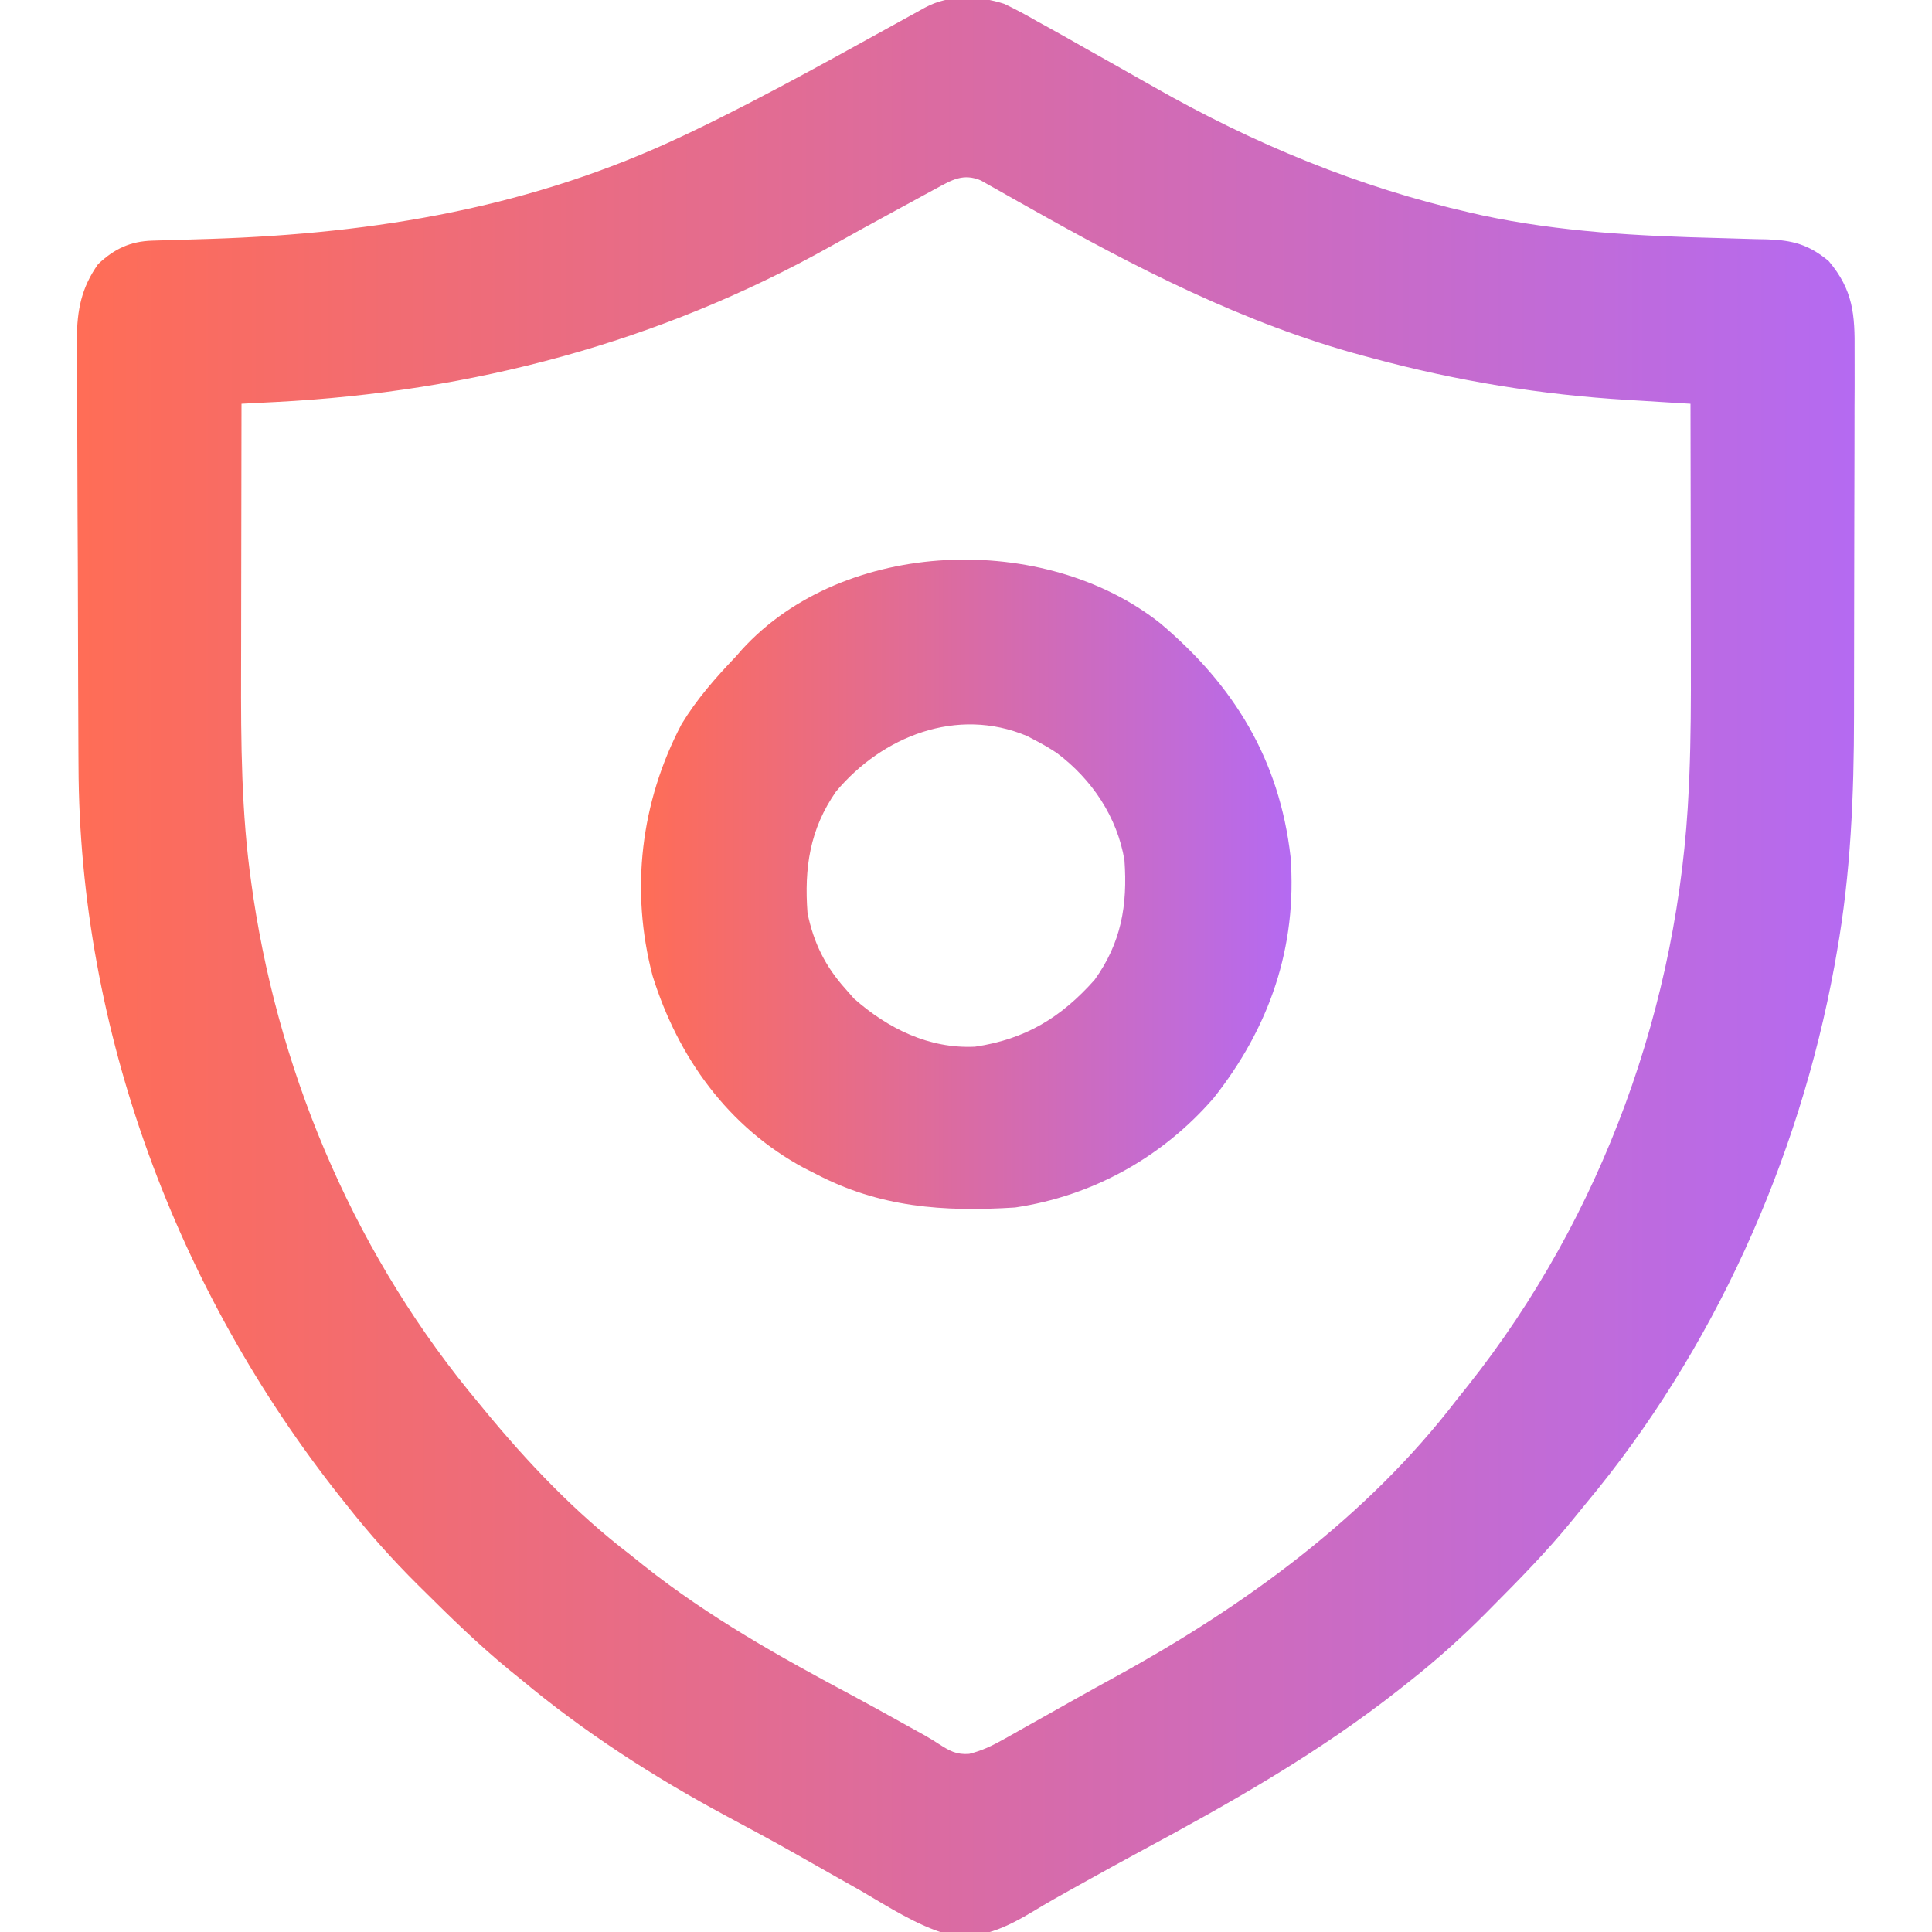 <svg width="80" height="80" viewBox="0 0 80 80" fill="none" xmlns="http://www.w3.org/2000/svg">
<g clip-path="url(#clip0_18617_74378)">
<path d="M41.581 0.158C42.055 0.382 42.506 0.627 42.959 0.889C43.208 1.025 43.208 1.025 43.462 1.165C43.977 1.449 44.489 1.739 45 2.031C45.323 2.213 45.646 2.394 45.969 2.575C46.577 2.916 47.183 3.26 47.789 3.605C51.917 5.955 56.253 7.754 60.898 8.809C61.053 8.844 61.208 8.879 61.367 8.916C64.609 9.607 67.86 9.775 71.164 9.857C71.676 9.87 72.189 9.886 72.701 9.902C72.856 9.905 73.01 9.908 73.17 9.911C74.218 9.945 74.899 10.124 75.723 10.811C76.74 12.016 76.809 13.025 76.795 14.555C76.795 14.759 76.796 14.962 76.796 15.172C76.798 15.729 76.796 16.285 76.792 16.841C76.79 17.428 76.79 18.014 76.79 18.6C76.79 19.587 76.787 20.573 76.783 21.56C76.778 22.692 76.776 23.824 76.777 24.956C76.777 26.17 76.775 27.384 76.772 28.598C76.771 28.943 76.771 29.288 76.771 29.633C76.769 32.926 76.637 36.157 76.064 39.404C76.014 39.69 76.014 39.69 75.963 39.981C74.485 48.059 70.944 55.936 65.67 62.258C65.469 62.5 65.271 62.746 65.073 62.991C64.051 64.241 62.925 65.389 61.787 66.533C61.674 66.648 61.674 66.648 61.559 66.764C60.521 67.811 59.441 68.777 58.281 69.688C58.167 69.778 58.053 69.869 57.935 69.962C54.561 72.618 50.922 74.67 47.147 76.702C46.464 77.071 45.784 77.444 45.106 77.822C44.876 77.951 44.644 78.079 44.413 78.207C43.876 78.503 43.344 78.805 42.82 79.124C41.688 79.802 40.582 80.361 39.223 80.093C37.937 79.717 36.774 78.949 35.625 78.281C35.333 78.116 35.04 77.951 34.747 77.786C34.149 77.45 33.552 77.111 32.955 76.771C32.008 76.233 31.048 75.719 30.088 75.205C27.073 73.583 24.192 71.732 21.562 69.531C21.338 69.35 21.338 69.35 21.108 69.165C19.848 68.13 18.684 66.999 17.529 65.85C17.415 65.737 17.415 65.737 17.298 65.621C16.252 64.583 15.287 63.502 14.375 62.344C14.24 62.175 14.24 62.175 14.103 62.003C7.319 53.446 3.289 42.691 3.251 31.735C3.25 31.527 3.249 31.318 3.247 31.11C3.243 30.433 3.241 29.757 3.239 29.08C3.238 28.846 3.237 28.611 3.236 28.376C3.233 27.4 3.23 26.424 3.228 25.447C3.225 24.056 3.22 22.665 3.211 21.273C3.205 20.29 3.202 19.307 3.201 18.323C3.201 17.738 3.199 17.153 3.194 16.567C3.188 15.915 3.189 15.263 3.19 14.61C3.188 14.419 3.185 14.227 3.182 14.03C3.191 12.845 3.367 11.919 4.062 10.938C4.733 10.301 5.403 9.988 6.323 9.964C6.465 9.959 6.607 9.955 6.754 9.951C6.908 9.947 7.062 9.943 7.22 9.938C7.552 9.928 7.883 9.918 8.214 9.907C8.388 9.902 8.561 9.896 8.74 9.891C15.604 9.666 22.031 8.587 28.281 5.625C28.427 5.556 28.427 5.556 28.576 5.486C31.887 3.902 35.095 2.073 38.312 0.309C39.296 -0.225 40.526 -0.184 41.581 0.158ZM38.79 7.791C38.613 7.887 38.435 7.983 38.252 8.082C38.111 8.159 38.111 8.159 37.967 8.238C37.672 8.4 37.376 8.561 37.08 8.721C36.182 9.208 35.287 9.7 34.396 10.2C27.278 14.183 19.551 16.225 11.43 16.645C11.292 16.652 11.154 16.659 11.012 16.666C10.675 16.684 10.338 16.701 10 16.719C9.996 18.49 9.994 20.262 9.992 22.033C9.991 22.856 9.99 23.679 9.988 24.502C9.986 25.299 9.986 26.097 9.985 26.894C9.985 27.195 9.984 27.496 9.983 27.797C9.975 30.73 9.992 33.684 10.41 36.592C10.45 36.874 10.45 36.874 10.491 37.161C11.653 44.838 14.85 52.169 19.844 58.125C19.907 58.202 19.971 58.28 20.036 58.359C21.844 60.561 23.828 62.641 26.094 64.375C26.287 64.529 26.48 64.684 26.674 64.839C29.364 66.973 32.314 68.62 35.338 70.231C36.013 70.593 36.684 70.965 37.353 71.338C37.464 71.399 37.575 71.461 37.688 71.524C37.792 71.582 37.896 71.64 38.004 71.7C38.152 71.782 38.152 71.782 38.304 71.865C38.499 71.977 38.692 72.095 38.88 72.219C39.323 72.501 39.598 72.663 40.13 72.625C40.672 72.488 41.084 72.289 41.57 72.015C41.659 71.966 41.748 71.916 41.839 71.865C42.129 71.704 42.417 71.54 42.705 71.377C42.908 71.263 43.11 71.15 43.313 71.036C43.727 70.804 44.141 70.572 44.554 70.338C45.109 70.026 45.666 69.719 46.224 69.413C51.54 66.496 56.594 62.826 60.312 57.969C60.467 57.775 60.622 57.582 60.776 57.389C66.359 50.351 69.536 41.575 69.931 32.616C69.937 32.467 69.944 32.319 69.951 32.166C70.016 30.567 70.02 28.97 70.015 27.369C70.015 27.059 70.015 26.749 70.015 26.438C70.014 25.634 70.013 24.83 70.011 24.026C70.009 23.201 70.008 22.375 70.008 21.55C70.006 19.939 70.003 18.329 70 16.719C69.865 16.711 69.73 16.703 69.591 16.695C69.079 16.664 68.566 16.632 68.054 16.6C67.834 16.587 67.615 16.573 67.395 16.56C63.816 16.347 60.339 15.777 56.875 14.844C56.74 14.808 56.605 14.772 56.465 14.735C51.516 13.405 46.987 11.065 42.547 8.561C42.404 8.481 42.262 8.401 42.115 8.319C41.844 8.167 41.574 8.014 41.304 7.86C41.182 7.792 41.061 7.724 40.936 7.654C40.831 7.594 40.725 7.534 40.616 7.472C39.894 7.167 39.425 7.445 38.79 7.791Z" fill="url(#paint0_linear_18617_74378)" fill-opacity="0.8"/>
<path d="M48.054 25.817C51.11 28.397 52.978 31.463 53.438 35.469C53.722 39.216 52.563 42.553 50.253 45.469C48.13 47.919 45.244 49.525 42.031 50C39.063 50.187 36.415 50.001 33.75 48.594C33.601 48.519 33.453 48.444 33.3 48.367C30.147 46.671 28.074 43.782 27.022 40.406C26.092 36.871 26.525 33.215 28.223 29.985C28.854 28.945 29.631 28.064 30.469 27.187C30.553 27.091 30.637 26.995 30.724 26.896C34.947 22.269 43.263 22.006 48.054 25.817ZM34.62 32.774C33.529 34.335 33.298 35.946 33.438 37.812C33.691 39.039 34.168 40.007 35 40.937C35.119 41.073 35.239 41.208 35.361 41.348C36.759 42.583 38.463 43.434 40.375 43.341C42.464 43.033 43.937 42.13 45.322 40.576C46.426 39.045 46.694 37.493 46.562 35.625C46.261 33.823 45.211 32.27 43.765 31.182C43.455 30.975 43.143 30.796 42.812 30.625C42.667 30.55 42.667 30.55 42.52 30.473C39.621 29.256 36.534 30.491 34.62 32.774Z" fill="url(#paint1_linear_18617_74378)" fill-opacity="0.8"/>
</g>
<defs>
<linearGradient id="paint0_linear_18617_74378" x1="3.182" y1="40.032" x2="76.797" y2="40.032" gradientUnits="userSpaceOnUse">
<stop stop-color="#FF482C"/>
<stop offset="1" stop-color="#A245EE"/>
</linearGradient>
<linearGradient id="paint1_linear_18617_74378" x1="26.542" y1="36.616" x2="53.48" y2="36.616" gradientUnits="userSpaceOnUse">
<stop stop-color="#FF482C"/>
<stop offset="1" stop-color="#A245EE"/>
</linearGradient>
<clipPath id="clip0_18617_74378">
<rect width="80" height="80" fill="white"/>
</clipPath>
</defs>
</svg>

